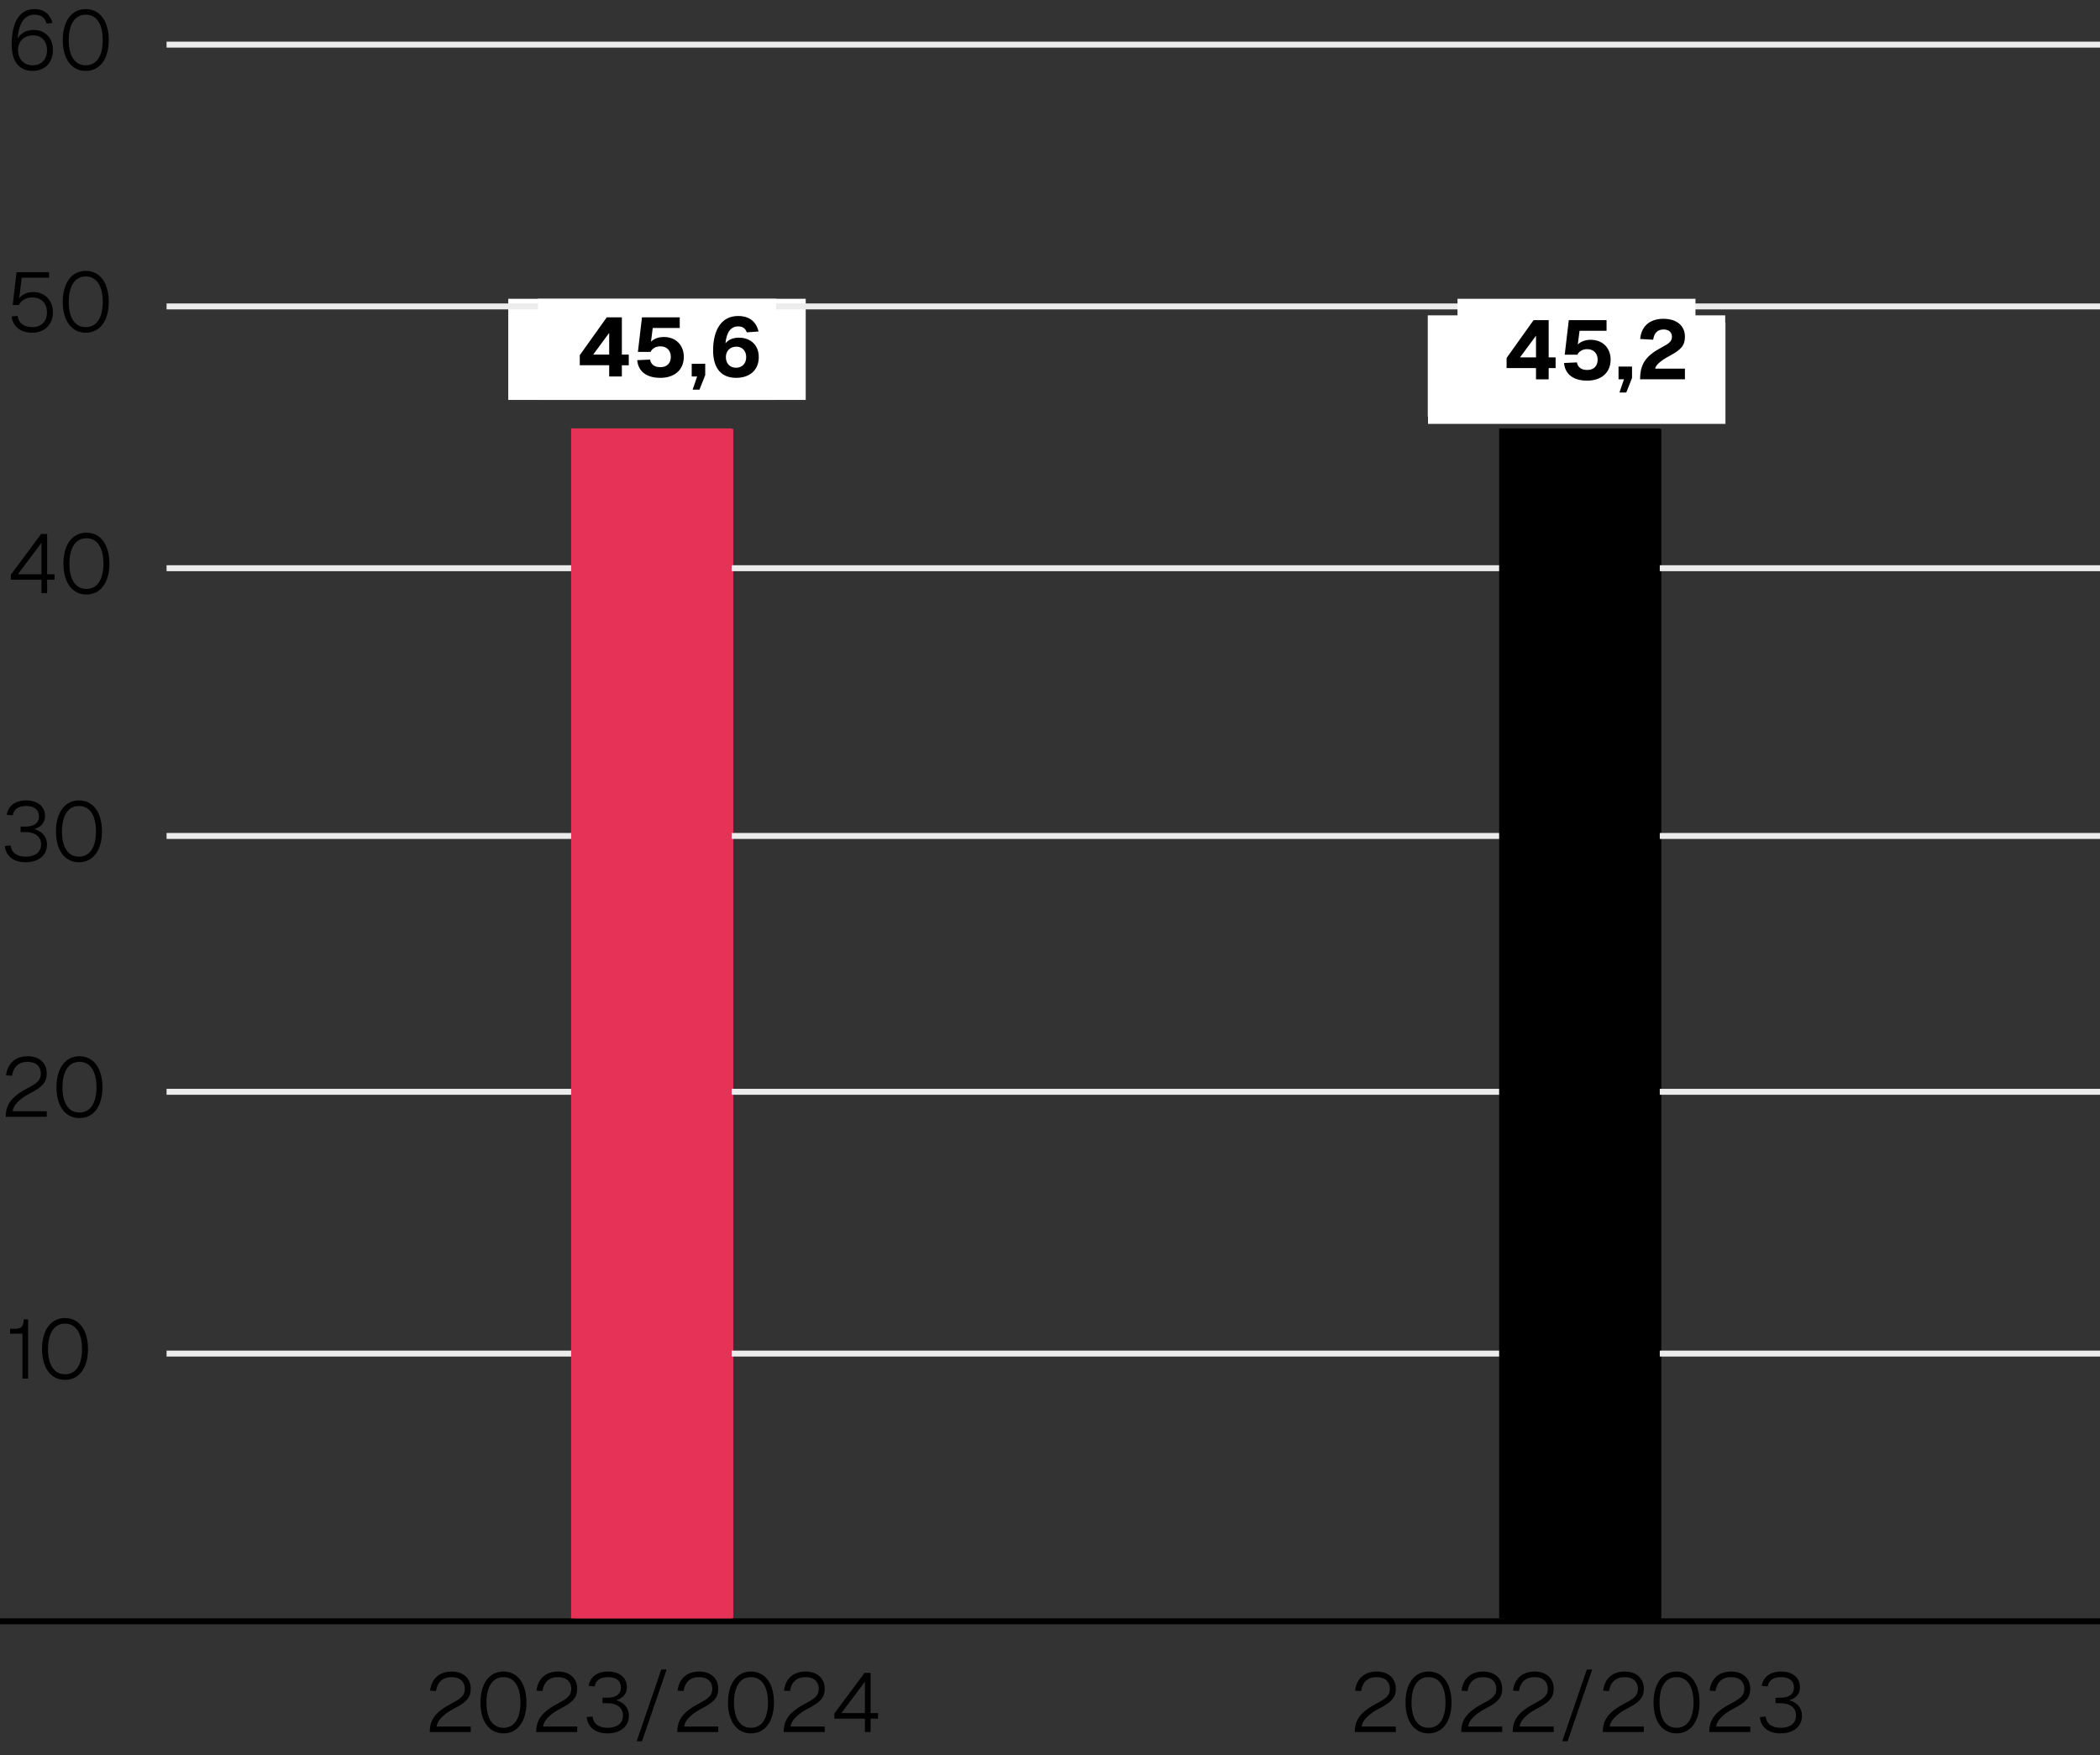 <svg xmlns="http://www.w3.org/2000/svg" width="353" height="295" viewBox="0 0 353 295"><rect x="0" y="0" width="353" height="295" fill="#333333" stroke="none"/><g data-name="bar_x5F_charts_x5F_unaufgelöst"><g fill="none"><path d="M80.399 272.917c0 2.179-.8 3.381-2.204 3.381-1.238 0-2.077-1.173-2.097-3.292 0-2.149.917-3.332 2.204-3.332 1.336 0 2.097 1.202 2.097 3.243zm-3.442.099c0 1.666.507 2.612 1.287 2.612.878 0 1.297-1.035 1.297-2.672 0-1.577-.399-2.612-1.287-2.612-.751 0-1.297.927-1.297 2.672zM73.048 226.254h-.02l-1.102.601-.166-.66 1.385-.749h.731v6.407h-.829v-5.599zM80.4 228.58c0 2.179-.8 3.381-2.204 3.381-1.238 0-2.077-1.173-2.097-3.292 0-2.149.917-3.332 2.204-3.332 1.336 0 2.097 1.202 2.097 3.243zm-3.442.099c0 1.666.507 2.612 1.287 2.612.878 0 1.297-1.035 1.297-2.672 0-1.577-.399-2.612-1.287-2.612-.751 0-1.297.927-1.297 2.672zM71.186 187.515v-.532l.673-.66c1.619-1.558 2.35-2.386 2.359-3.352 0-.65-.312-1.252-1.258-1.252-.575 0-1.053.296-1.345.542l-.273-.611a2.762 2.762 0 011.794-.65c1.365 0 1.94.946 1.94 1.863 0 1.183-.849 2.139-2.184 3.439l-.508.474v.02h2.848v.72h-4.047zM80.4 184.242c0 2.179-.8 3.381-2.204 3.381-1.238 0-2.077-1.173-2.097-3.292 0-2.149.917-3.332 2.204-3.332 1.336 0 2.097 1.202 2.097 3.243zm-3.442.099c0 1.666.507 2.612 1.287 2.612.878 0 1.297-1.035 1.297-2.672 0-1.577-.399-2.612-1.287-2.612-.751 0-1.297.927-1.297 2.672zM71.391 142.183c.244.157.81.403 1.404.403 1.102 0 1.442-.709 1.433-1.241-.01-.897-.809-1.282-1.638-1.282h-.478v-.65h.478c.624 0 1.414-.325 1.414-1.084 0-.513-.322-.966-1.111-.966-.508 0-.995.227-1.268.424l-.225-.631c.331-.247.975-.493 1.657-.493 1.248 0 1.813.749 1.813 1.528 0 .66-.39 1.222-1.17 1.508v.02c.78.158 1.414.749 1.414 1.646 0 1.024-.79 1.922-2.311 1.922-.712 0-1.336-.227-1.648-.434l.234-.67zM80.4 139.905c0 2.179-.8 3.381-2.204 3.381-1.238 0-2.077-1.173-2.097-3.292 0-2.149.917-3.332 2.204-3.332 1.336 0 2.097 1.202 2.097 3.243zm-3.442.099c0 1.666.507 2.612 1.287 2.612.878 0 1.297-1.035 1.297-2.672 0-1.577-.399-2.612-1.287-2.612-.751 0-1.297.927-1.297 2.672z"/><g><path d="M73.838 98.841v-1.745h-2.944v-.571l2.827-4.091h.927v3.982h.887v.68h-.887v1.745h-.81zm0-2.425v-2.139c0-.336.01-.671.029-1.006h-.029c-.195.375-.351.65-.526.946l-1.551 2.179v.02h2.077zM80.4 95.568c0 2.179-.8 3.381-2.204 3.381-1.238 0-2.077-1.173-2.097-3.292 0-2.149.917-3.332 2.204-3.332 1.336 0 2.097 1.202 2.097 3.243zm-3.442.099c0 1.666.507 2.612 1.287 2.612.878 0 1.297-1.035 1.297-2.672 0-1.577-.399-2.612-1.287-2.612-.751 0-1.297.927-1.297 2.672z"/></g><g><path d="M74.969 48.824h-2.418l-.244 1.646c.146-.021.283-.04.518-.04.487 0 .975.108 1.364.346.498.285.907.838.907 1.646 0 1.252-.984 2.188-2.359 2.188-.692 0-1.277-.197-1.58-.395l.215-.66c.264.157.78.354 1.355.354.81 0 1.501-.532 1.501-1.39-.01-.828-.556-1.419-1.823-1.419-.36 0-.644.039-.877.068l.409-3.075h3.032v.729zM80.4 51.229c0 2.179-.8 3.381-2.204 3.381-1.238 0-2.077-1.173-2.097-3.292 0-2.149.917-3.332 2.204-3.332 1.336 0 2.097 1.202 2.097 3.243zm-3.442.099c0 1.666.507 2.612 1.287 2.612.878 0 1.297-1.035 1.297-2.672 0-1.577-.399-2.612-1.287-2.612-.751 0-1.297.927-1.297 2.672z"/></g><g><path d="M74.803 4.369a3.08 3.08 0 00-.643.039c-1.346.227-2.058 1.223-2.204 2.277h.029a1.883 1.883 0 011.531-.739c1.121 0 1.911.818 1.911 2.07 0 1.173-.79 2.257-2.106 2.257-1.355 0-2.243-1.064-2.243-2.73 0-1.262.449-2.257 1.073-2.888.526-.522 1.229-.848 2.028-.946.253-.04.468-.05.623-.05v.71zm-.243 3.696c0-.917-.517-1.469-1.307-1.469-.517 0-.994.325-1.229.789a.741.741 0 00-.098.384c.02 1.055.497 1.834 1.395 1.834.741 0 1.238-.621 1.238-1.538zM80.4 6.893c0 2.179-.8 3.381-2.204 3.381-1.238 0-2.077-1.173-2.097-3.292 0-2.149.917-3.332 2.204-3.332 1.336 0 2.097 1.202 2.097 3.243zm-3.442.098c0 1.666.507 2.612 1.287 2.612.878 0 1.297-1.035 1.297-2.672 0-1.577-.399-2.612-1.287-2.612-.751 0-1.297.927-1.297 2.672z"/></g></g><path d="M252.74 72.086h26.52v200.405h-26.52z"/><path fill="#e73257" d="M96.74 72.086h26.52v200.405H96.74z"/></g><g data-name="GRAFIK"><path fill="#fff" d="M85.437 50.216h50v17h-50zM240.04 54.242h50v17h-50z"/><path fill="none" stroke="#ececed" d="M353 140.5H28M353 51.5H28M353 7.5H28M353 95.5H28M353 183.5H28M353 227.5H28"/><path d="M80.399 246.419c0 2.155-.8 3.345-2.204 3.345-1.238 0-2.077-1.16-2.097-3.257 0-2.126.917-3.296 2.204-3.296 1.336 0 2.097 1.189 2.097 3.208zm-3.442.098c0 1.647.507 2.584 1.287 2.584.878 0 1.297-1.023 1.297-2.643 0-1.56-.399-2.584-1.287-2.584-.751 0-1.297.917-1.297 2.643z" fill="none"/><g fill="none"><path d="M73.048 200.285h-.02l-1.102.595-.166-.653 1.385-.741h.731v6.338h-.829v-5.538zM80.4 202.586c0 2.155-.8 3.345-2.204 3.345-1.238 0-2.077-1.16-2.097-3.257 0-2.126.917-3.296 2.204-3.296 1.336 0 2.097 1.189 2.097 3.208zm-3.442.098c0 1.647.507 2.584 1.287 2.584.878 0 1.297-1.023 1.297-2.643 0-1.56-.399-2.584-1.287-2.584-.751 0-1.297.917-1.297 2.643z"/></g><g fill="none"><path d="M71.186 161.989v-.526l.673-.653c1.619-1.541 2.35-2.359 2.359-3.315 0-.644-.312-1.238-1.258-1.238-.575 0-1.053.293-1.345.536l-.273-.604a2.78 2.78 0 011.794-.644c1.365 0 1.94.937 1.94 1.843 0 1.17-.849 2.116-2.184 3.403l-.508.468v.02h2.848v.712h-4.047zM80.4 158.752c0 2.155-.8 3.345-2.204 3.345-1.238 0-2.077-1.16-2.097-3.257 0-2.126.917-3.296 2.204-3.296 1.336 0 2.097 1.189 2.097 3.208zm-3.442.098c0 1.647.507 2.584 1.287 2.584.878 0 1.297-1.023 1.297-2.643 0-1.56-.399-2.584-1.287-2.584-.751 0-1.297.917-1.297 2.643z"/></g><g fill="none"><path d="M71.391 117.172c.244.155.81.399 1.404.399 1.102 0 1.442-.702 1.433-1.229-.01-.888-.809-1.268-1.638-1.268h-.478v-.644h.478c.624 0 1.414-.322 1.414-1.072 0-.508-.322-.956-1.111-.956-.508 0-.995.225-1.268.42l-.225-.624c.331-.244.975-.488 1.657-.488 1.248 0 1.813.741 1.813 1.512 0 .653-.39 1.209-1.17 1.492v.019c.78.156 1.414.741 1.414 1.629 0 1.014-.79 1.901-2.311 1.901-.712 0-1.336-.225-1.648-.429l.234-.663zM80.4 114.919c0 2.155-.8 3.345-2.204 3.345-1.238 0-2.077-1.16-2.097-3.257 0-2.126.917-3.296 2.204-3.296 1.336 0 2.097 1.189 2.097 3.208zm-3.442.098c0 1.647.507 2.584 1.287 2.584.878 0 1.297-1.023 1.297-2.643 0-1.56-.399-2.584-1.287-2.584-.751 0-1.297.917-1.297 2.643z"/></g><g fill="none"><path d="M73.838 74.323v-1.726h-2.944v-.565l2.827-4.047h.927v3.939h.887v.673h-.887v1.726h-.81zm0-2.398v-2.116c0-.331.01-.663.029-.994h-.029c-.195.37-.351.644-.526.936l-1.551 2.155v.02h2.077zM80.4 71.086c0 2.155-.8 3.345-2.204 3.345-1.238 0-2.077-1.16-2.097-3.257 0-2.126.917-3.296 2.204-3.296 1.336 0 2.097 1.189 2.097 3.208zm-3.442.098c0 1.647.507 2.584 1.287 2.584.878 0 1.297-1.023 1.297-2.643 0-1.56-.399-2.584-1.287-2.584-.751 0-1.297.917-1.297 2.643z"/></g><g fill="none"><path d="M74.969 24.873h-2.418l-.244 1.628c.146-.02.283-.039.518-.039.487 0 .975.107 1.364.342.498.282.907.829.907 1.628 0 1.238-.984 2.165-2.359 2.165-.692 0-1.277-.195-1.58-.391l.215-.653c.264.156.78.352 1.355.352.81 0 1.501-.526 1.501-1.375-.01-.819-.556-1.404-1.823-1.404-.36 0-.644.039-.877.068l.409-3.042h3.032v.722zM80.4 27.252c0 2.155-.8 3.345-2.204 3.345-1.238 0-2.077-1.16-2.097-3.257 0-2.126.917-3.296 2.204-3.296 1.336 0 2.097 1.189 2.097 3.208zm-3.442.098c0 1.647.507 2.584 1.287 2.584.878 0 1.297-1.023 1.297-2.643 0-1.56-.399-2.584-1.287-2.584-.751 0-1.297.917-1.297 2.643z"/></g><path fill="none" stroke="#000" d="M353 272.5H0"/><path fill="#fff" d="M90.437 50.216h40v17h-40zM245 50.216h40v17h-40z"/><path fill="#fff" d="M240 53h50v17h-50z"/><path d="M252 72h27v200h-27z"/><path fill="#e73257" d="M96 72h27v200H96z"/></g><g data-name="DE"><path d="M6.967 97.441H1.826v-.854l5.085-6.836H7.92v6.766h1.246v.925H7.92v2.255h-.953v-2.255zm0-.924v-5.281l-3.964 5.281h3.964zM10.661 94.737c0-3.193 1.498-5.211 3.865-5.211s3.866 2.004 3.866 5.211c0 3.18-1.498 5.184-3.866 5.184s-3.865-2.004-3.865-5.184zm6.724 0c0-2.703-1.051-4.272-2.858-4.272s-2.857 1.569-2.857 4.272 1.051 4.244 2.857 4.244 2.858-1.54 2.858-4.244zM1.967 53.175l.994-.07c.154 1.219 1.093 1.877 2.479 1.877 1.499 0 2.451-.924 2.451-2.479 0-1.485-.883-2.508-2.479-2.508-.994 0-1.877.49-2.241 1.274H2.135l.645-5.519h5.463v.925H3.647l-.42 3.445c.504-.658 1.4-1.036 2.339-1.036 2.031 0 3.334 1.457 3.334 3.418 0 2.03-1.429 3.418-3.46 3.418-2.045 0-3.32-1.121-3.474-2.746zM10.549 50.737c0-3.193 1.498-5.211 3.865-5.211s3.866 2.004 3.866 5.211c0 3.18-1.498 5.184-3.866 5.184s-3.865-2.004-3.865-5.184zm6.723 0c0-2.703-1.051-4.272-2.858-4.272s-2.857 1.569-2.857 4.272 1.051 4.244 2.857 4.244 2.858-1.54 2.858-4.244zM1.967 7.508c0-3.292 1.022-5.981 3.838-5.981 1.709 0 2.619.953 3.025 2.326l-.994.098c-.252-.868-.827-1.485-2.031-1.485-1.597 0-2.647 1.303-2.844 4.021.477-.854 1.442-1.457 2.661-1.457C7.584 5.03 8.9 6.375 8.9 8.406c0 2.157-1.415 3.517-3.418 3.517-2.171 0-3.516-1.499-3.516-4.413zm5.938.896c0-1.499-.938-2.465-2.339-2.465-1.442 0-2.535.952-2.535 2.423 0 1.513.938 2.619 2.465 2.619 1.415 0 2.409-.952 2.409-2.577zM10.549 6.737c0-3.193 1.498-5.211 3.865-5.211S18.28 3.53 18.28 6.737c0 3.18-1.498 5.184-3.866 5.184s-3.865-2.004-3.865-5.184zm6.723 0c0-2.703-1.051-4.272-2.858-4.272s-2.857 1.569-2.857 4.272 1.051 4.244 2.857 4.244 2.858-1.54 2.858-4.244zM4.706 182.85c1.514-.784 2.157-1.303 2.157-2.423 0-1.135-.756-1.962-2.213-1.962-1.499 0-2.396.827-2.634 2.34l-.994-.07c.225-1.975 1.541-3.208 3.628-3.208 2.018 0 3.208 1.205 3.208 2.872 0 1.526-.757 2.297-2.773 3.334-1.905.994-2.886 2.101-2.956 3.039h5.729v.925H.967c0-2.003.91-3.376 3.739-4.847zM9.493 182.737c0-3.193 1.498-5.211 3.865-5.211s3.866 2.004 3.866 5.211c0 3.18-1.498 5.184-3.866 5.184s-3.865-2.004-3.865-5.184zm6.724 0c0-2.703-1.051-4.272-2.858-4.272s-2.857 1.569-2.857 4.272 1.051 4.244 2.857 4.244 2.858-1.54 2.858-4.244zM.826 142.175l.98-.07c.126 1.261 1.106 1.877 2.508 1.877 1.442 0 2.591-.63 2.591-2.059 0-1.358-1.05-2.073-2.605-2.073h-.84v-.925h.84c1.345 0 2.256-.546 2.256-1.709 0-1.12-.771-1.751-2.171-1.751-1.345 0-2.088.589-2.241 1.556l-1.009-.07c.21-1.443 1.358-2.424 3.25-2.424 1.946 0 3.18 1.023 3.18 2.647 0 1.079-.631 1.821-1.808 2.172 1.331.364 2.144 1.316 2.144 2.591 0 1.863-1.485 2.984-3.586 2.984-2.129 0-3.376-1.121-3.488-2.746zM9.409 139.737c0-3.193 1.498-5.211 3.865-5.211s3.866 2.004 3.866 5.211c0 3.18-1.498 5.184-3.866 5.184s-3.865-2.004-3.865-5.184zm6.724 0c0-2.703-1.051-4.272-2.858-4.272s-2.857 1.569-2.857 4.272 1.051 4.244 2.857 4.244 2.858-1.54 2.858-4.244z"/><g><path d="M3.773 224.146H1.687v-.812h.784c1.106 0 1.499-.351 1.499-1.583h.756v9.945h-.952v-7.55zM7.062 226.737c0-3.193 1.498-5.211 3.865-5.211s3.866 2.004 3.866 5.211c0 3.18-1.498 5.184-3.866 5.184s-3.865-2.004-3.865-5.184zm6.724 0c0-2.703-1.051-4.272-2.858-4.272s-2.857 1.569-2.857 4.272 1.051 4.244 2.857 4.244 2.858-1.54 2.858-4.244z"/></g><g><path d="M102.402 61.389h-4.944v-1.695l4.538-6.359h2.535v6.262h1.163v1.793h-1.163v1.891h-2.129V61.39zm0-1.793v-3.643l-2.689 3.643h2.689zM107.117 60.534l2.157-.099c.154.854.771 1.275 1.737 1.275 1.093 0 1.751-.645 1.751-1.737 0-1.051-.673-1.765-1.766-1.765-.812 0-1.4.406-1.639.938h-2.129l.687-5.813h6.346v1.793h-4.539l-.294 2.297c.504-.49 1.247-.784 2.171-.784 2.06 0 3.348 1.429 3.348 3.334 0 2.171-1.555 3.53-3.936 3.53-2.438 0-3.74-1.163-3.895-2.97zM117.185 63.279h-.911v-2.144h2.27v1.919l-.967 2.438h-1.148l.757-2.213zM119.871 58.895c0-3.319 1.317-5.785 4.202-5.785 1.934 0 3.068 1.009 3.433 2.605l-1.976.141c-.224-.616-.603-.995-1.457-.995-1.19 0-1.933.911-2.129 2.844.435-.546 1.19-.952 2.241-.952 2.031 0 3.362 1.288 3.362 3.25 0 2.227-1.541 3.502-3.811 3.502-2.563 0-3.866-1.695-3.866-4.609zm5.562 1.134c0-1.051-.658-1.765-1.64-1.765-1.05 0-1.778.7-1.778 1.765 0 1.051.672 1.779 1.709 1.779 1.009 0 1.709-.687 1.709-1.779z"/></g><g><path d="M258.195 61.86h-4.943v-1.695l4.537-6.359h2.535v6.262h1.164v1.793h-1.164v1.891h-2.129v-1.891zm0-1.793v-3.643l-2.689 3.643h2.689zM262.91 61.006l2.158-.099c.154.854.77 1.274 1.736 1.274 1.094 0 1.752-.644 1.752-1.736 0-1.051-.674-1.765-1.766-1.765-.812 0-1.4.406-1.639.938h-2.129l.686-5.813h6.346v1.793h-4.539l-.293 2.297c.504-.49 1.246-.784 2.17-.784 2.061 0 3.348 1.429 3.348 3.334 0 2.171-1.555 3.529-3.936 3.529-2.438 0-3.74-1.162-3.895-2.969zM272.979 63.751h-.912v-2.144h2.27v1.92l-.967 2.437h-1.148l.758-2.213zM279.223 58.442c1.359-.715 1.82-1.079 1.82-1.835 0-.729-.49-1.233-1.4-1.233-1.021 0-1.611.617-1.75 1.724l-2.186-.126c.182-2.115 1.582-3.391 3.908-3.391 2.283 0 3.613 1.205 3.613 2.998 0 1.555-.729 2.241-2.605 3.25-1.596.854-2.338 1.597-2.395 2.129h5v1.793h-7.535c0-2.55.951-3.937 3.529-5.309z"/></g><g><path d="M75.977 286.263c1.514-.784 2.156-1.303 2.156-2.423 0-1.135-.756-1.962-2.213-1.962-1.498 0-2.395.827-2.633 2.34l-.994-.07c.225-1.975 1.541-3.208 3.627-3.208 2.018 0 3.209 1.205 3.209 2.872 0 1.526-.758 2.297-2.773 3.334-1.906.994-2.887 2.101-2.957 3.039h5.73v.925h-6.893c0-2.003.91-3.376 3.74-4.847zM80.764 286.15c0-3.193 1.498-5.211 3.865-5.211s3.865 2.004 3.865 5.211c0 3.18-1.498 5.184-3.865 5.184s-3.865-2.004-3.865-5.184zm6.722 0c0-2.703-1.051-4.272-2.857-4.272s-2.857 1.569-2.857 4.272 1.051 4.244 2.857 4.244 2.857-1.54 2.857-4.244zM93.867 286.263c1.514-.784 2.158-1.303 2.158-2.423 0-1.135-.756-1.962-2.213-1.962-1.5 0-2.396.827-2.635 2.34l-.994-.07c.225-1.975 1.541-3.208 3.629-3.208 2.018 0 3.207 1.205 3.207 2.872 0 1.526-.756 2.297-2.773 3.334-1.904.994-2.885 2.101-2.955 3.039h5.729v.925h-6.891c0-2.003.91-3.376 3.738-4.847zM98.641 288.588l.98-.07c.125 1.261 1.105 1.877 2.508 1.877 1.441 0 2.59-.63 2.59-2.059 0-1.358-1.049-2.073-2.605-2.073h-.84v-.925h.84c1.346 0 2.256-.546 2.256-1.709 0-1.12-.77-1.751-2.17-1.751-1.346 0-2.088.589-2.242 1.556l-1.008-.07c.209-1.443 1.357-2.424 3.25-2.424 1.945 0 3.18 1.023 3.18 2.647 0 1.079-.631 1.821-1.809 2.172 1.332.364 2.145 1.316 2.145 2.591 0 1.863-1.486 2.984-3.586 2.984-2.129 0-3.377-1.121-3.488-2.746zM111.158 280.604h.896l-4.133 12.047h-.896l4.133-12.047zM117.584 286.263c1.514-.784 2.156-1.303 2.156-2.423 0-1.135-.756-1.962-2.213-1.962-1.498 0-2.395.827-2.633 2.34l-.994-.07c.225-1.975 1.541-3.208 3.627-3.208 2.018 0 3.209 1.205 3.209 2.872 0 1.526-.758 2.297-2.773 3.334-1.906.994-2.887 2.101-2.957 3.039h5.73v.925h-6.893c0-2.003.91-3.376 3.74-4.847zM122.371 286.15c0-3.193 1.498-5.211 3.865-5.211s3.865 2.004 3.865 5.211c0 3.18-1.498 5.184-3.865 5.184s-3.865-2.004-3.865-5.184zm6.723 0c0-2.703-1.051-4.272-2.857-4.272s-2.857 1.569-2.857 4.272 1.051 4.244 2.857 4.244 2.857-1.54 2.857-4.244zM135.475 286.263c1.514-.784 2.158-1.303 2.158-2.423 0-1.135-.756-1.962-2.213-1.962-1.5 0-2.396.827-2.635 2.34l-.994-.07c.225-1.975 1.541-3.208 3.629-3.208 2.018 0 3.207 1.205 3.207 2.872 0 1.526-.756 2.297-2.773 3.334-1.904.994-2.885 2.101-2.955 3.039h5.729v.925h-6.891c0-2.003.91-3.376 3.738-4.847zM145.389 288.854h-5.141V288l5.084-6.836h1.01v6.766h1.246v.925h-1.246v2.255h-.953v-2.255zm0-.924v-5.281l-3.965 5.281h3.965z"/></g><g><path d="M231.475 286.263c1.514-.784 2.156-1.303 2.156-2.423 0-1.135-.756-1.962-2.213-1.962-1.498 0-2.395.827-2.633 2.34l-.994-.07c.225-1.975 1.541-3.208 3.627-3.208 2.018 0 3.209 1.205 3.209 2.872 0 1.526-.758 2.297-2.773 3.334-1.906.994-2.887 2.101-2.957 3.039h5.73v.925h-6.893c0-2.003.91-3.376 3.74-4.847zM236.262 286.15c0-3.193 1.498-5.211 3.865-5.211s3.865 2.004 3.865 5.211c0 3.18-1.498 5.184-3.865 5.184s-3.865-2.004-3.865-5.184zm6.722 0c0-2.703-1.051-4.272-2.857-4.272s-2.857 1.569-2.857 4.272 1.051 4.244 2.857 4.244 2.857-1.54 2.857-4.244zM249.365 286.263c1.514-.784 2.158-1.303 2.158-2.423 0-1.135-.756-1.962-2.213-1.962-1.5 0-2.396.827-2.635 2.34l-.994-.07c.225-1.975 1.541-3.208 3.629-3.208 2.018 0 3.207 1.205 3.207 2.872 0 1.526-.756 2.297-2.773 3.334-1.904.994-2.885 2.101-2.955 3.039h5.729v.925h-6.891c0-2.003.91-3.376 3.738-4.847zM258.018 286.263c1.514-.784 2.158-1.303 2.158-2.423 0-1.135-.756-1.962-2.213-1.962-1.5 0-2.396.827-2.635 2.34l-.994-.07c.225-1.975 1.541-3.208 3.629-3.208 2.018 0 3.207 1.205 3.207 2.872 0 1.526-.756 2.297-2.773 3.334-1.904.994-2.885 2.101-2.955 3.039h5.729v.925h-6.891c0-2.003.91-3.376 3.738-4.847zM266.74 280.604h.896l-4.133 12.047h-.896l4.133-12.047zM273.166 286.263c1.514-.784 2.156-1.303 2.156-2.423 0-1.135-.756-1.962-2.213-1.962-1.498 0-2.395.827-2.633 2.34l-.994-.07c.225-1.975 1.541-3.208 3.627-3.208 2.018 0 3.209 1.205 3.209 2.872 0 1.526-.758 2.297-2.773 3.334-1.906.994-2.887 2.101-2.957 3.039h5.73v.925h-6.893c0-2.003.91-3.376 3.74-4.847zM277.953 286.15c0-3.193 1.498-5.211 3.865-5.211s3.865 2.004 3.865 5.211c0 3.18-1.498 5.184-3.865 5.184s-3.865-2.004-3.865-5.184zm6.723 0c0-2.703-1.051-4.272-2.857-4.272s-2.857 1.569-2.857 4.272 1.051 4.244 2.857 4.244 2.857-1.54 2.857-4.244zM291.057 286.263c1.514-.784 2.158-1.303 2.158-2.423 0-1.135-.756-1.962-2.213-1.962-1.5 0-2.396.827-2.635 2.34l-.994-.07c.225-1.975 1.541-3.208 3.629-3.208 2.018 0 3.207 1.205 3.207 2.872 0 1.526-.756 2.297-2.773 3.334-1.904.994-2.885 2.101-2.955 3.039h5.729v.925h-6.891c0-2.003.91-3.376 3.738-4.847zM295.83 288.588l.98-.07c.125 1.261 1.105 1.877 2.508 1.877 1.441 0 2.59-.63 2.59-2.059 0-1.358-1.049-2.073-2.605-2.073h-.84v-.925h.84c1.346 0 2.256-.546 2.256-1.709 0-1.12-.77-1.751-2.17-1.751-1.346 0-2.088.589-2.242 1.556l-1.008-.07c.209-1.443 1.357-2.424 3.25-2.424 1.945 0 3.18 1.023 3.18 2.647 0 1.079-.631 1.821-1.809 2.172 1.332.364 2.145 1.316 2.145 2.591 0 1.863-1.486 2.984-3.586 2.984-2.129 0-3.377-1.121-3.488-2.746z"/></g></g></svg>